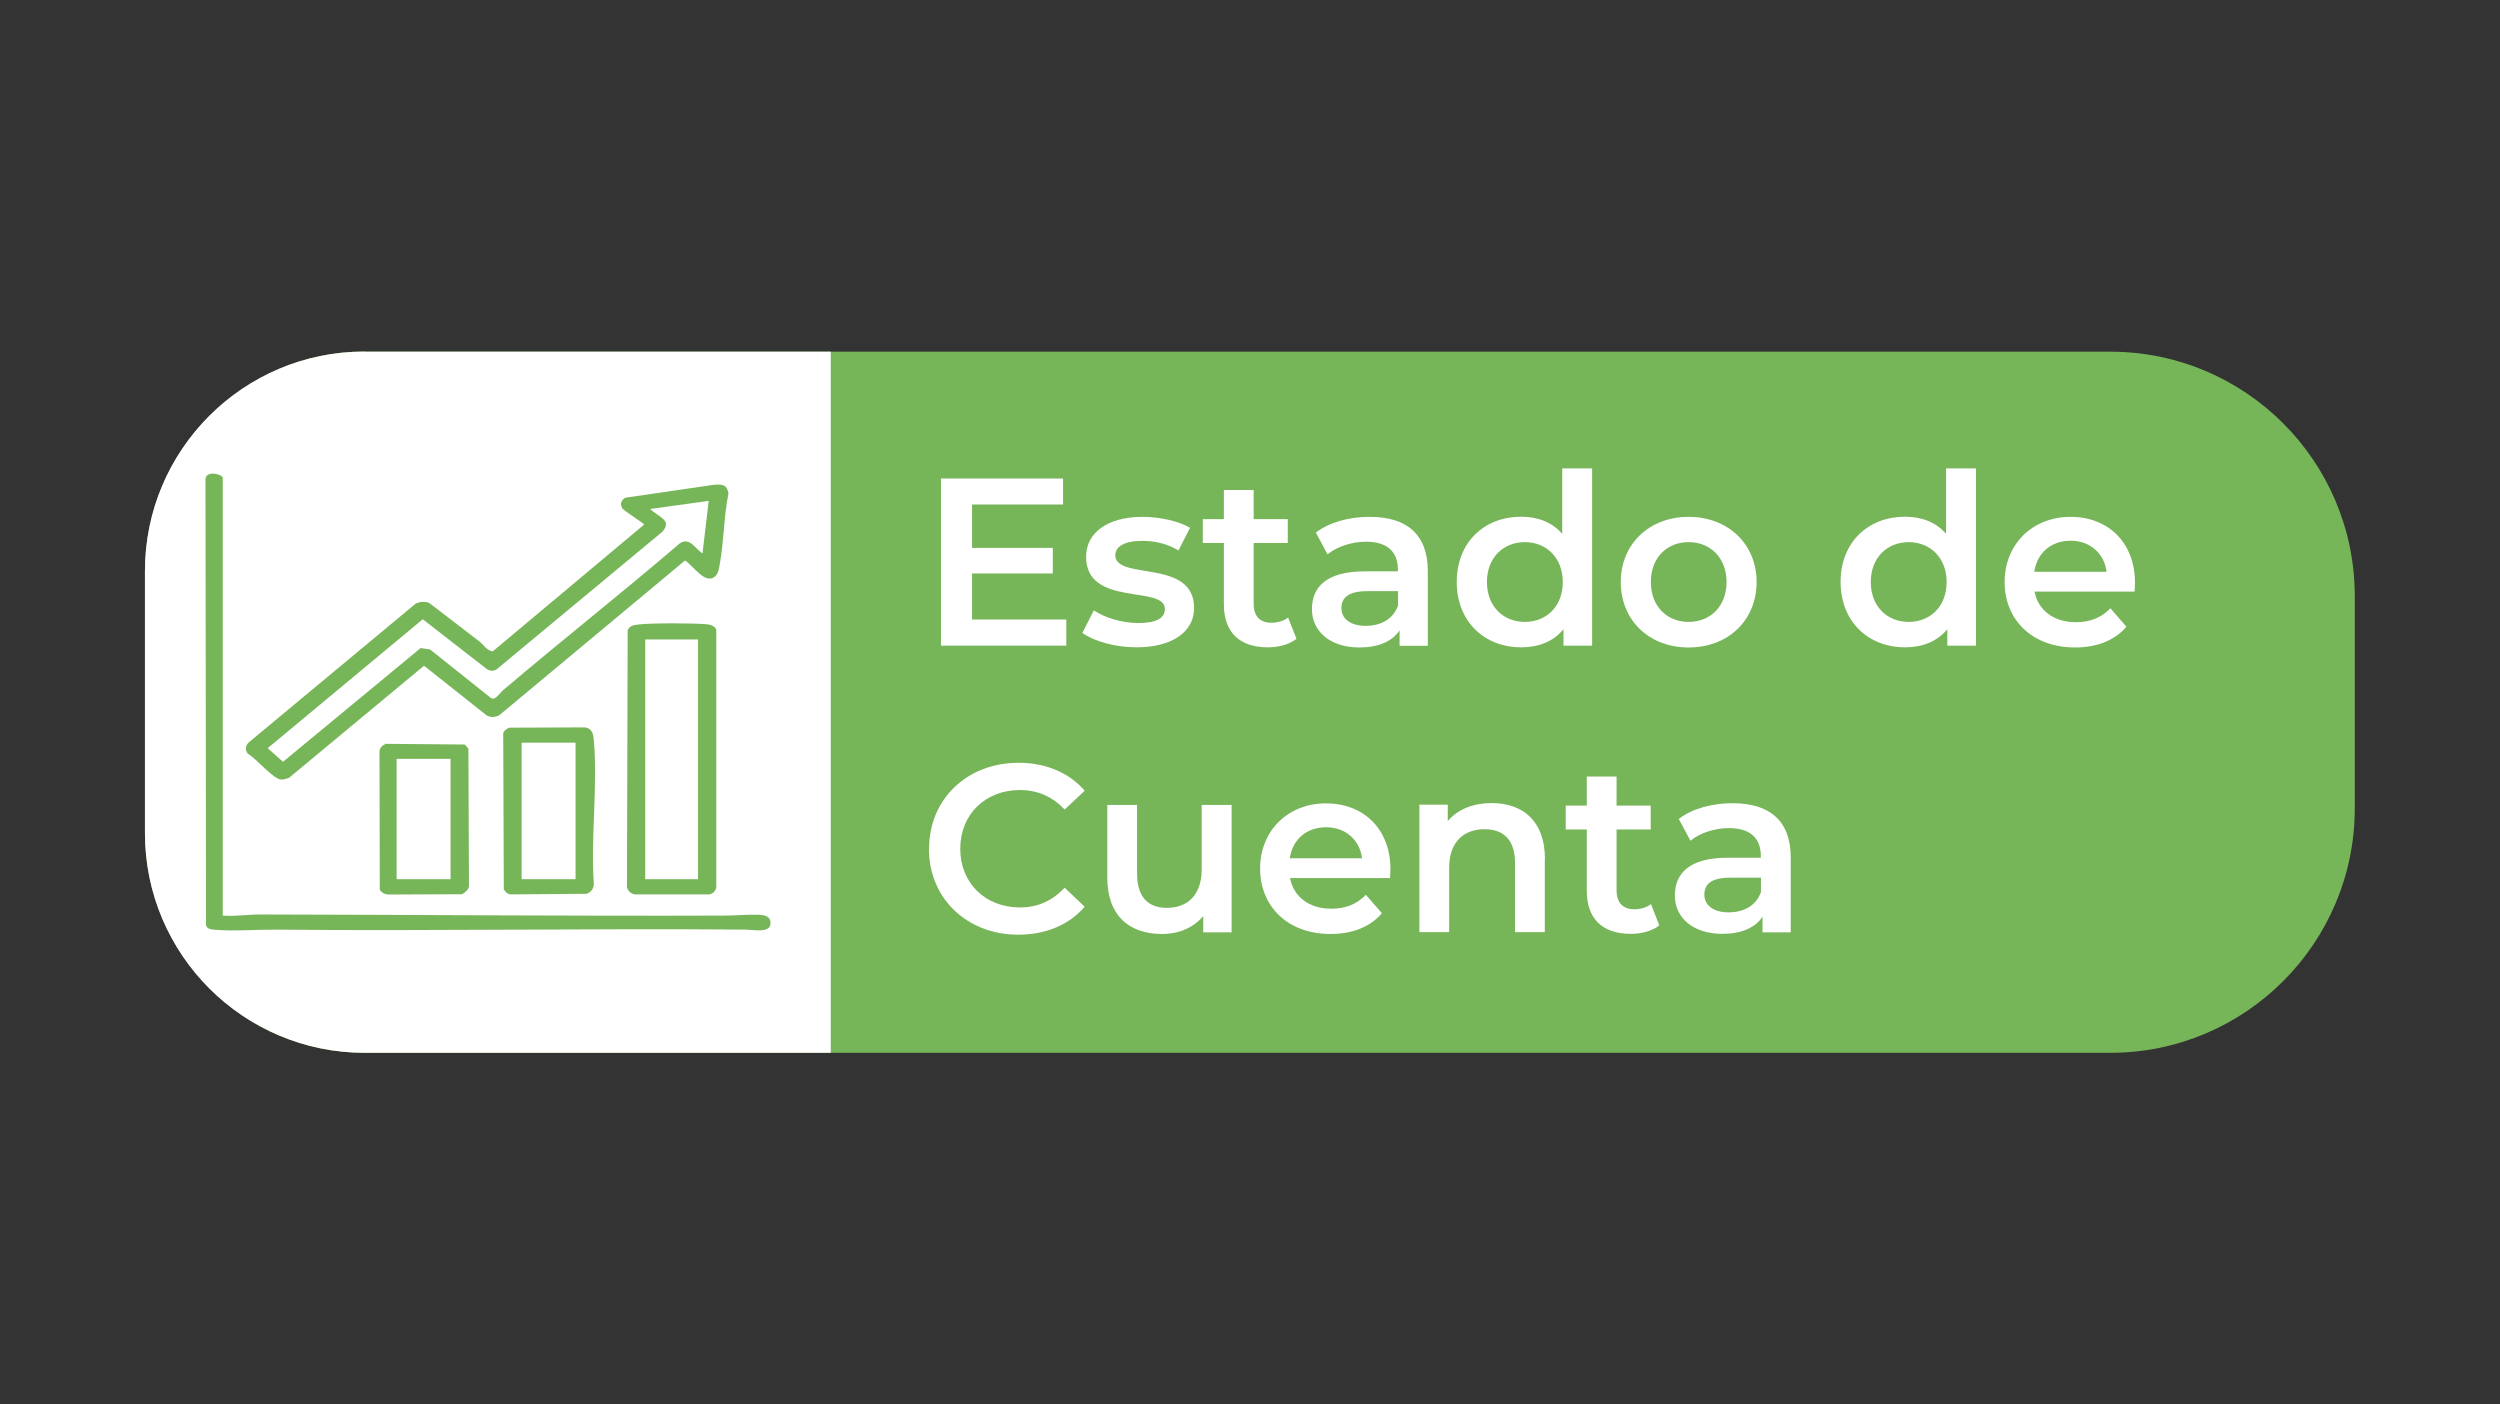 <?xml version="1.0" encoding="UTF-8"?>
<svg xmlns="http://www.w3.org/2000/svg" viewBox="0 0 178 100">
  <rect x="0" y="0" width="178" height="100" fill="#333333" stroke="none"/>
  <g id="d" data-name="Capa 5">
    <path d="M25.95,25.04h124.31c9.6,0,17.4,7.8,17.4,17.4v15.12c0,9.6-7.8,17.4-17.4,17.4H25.96c-8.63,0-15.64-7.01-15.64-15.64v-18.66c0-8.62,7-15.63,15.63-15.63Z" style="fill: #77b559;"/>
    <path d="M25.95,25.04h33.2v49.92H25.96c-8.63,0-15.64-7.01-15.64-15.64v-18.66c0-8.62,7-15.63,15.63-15.63Z" style="fill: #fff;"/>
    <g>
      <path d="M75.92,44.12v1.85h-8.92v-11.9h8.69v1.85h-6.48v3.09h5.75v1.82h-5.75v3.28h6.71Z" style="fill: #fff;"/>
      <path d="M77.06,45.07l.82-1.61c.8.53,2.02.9,3.16.9,1.34,0,1.9-.37,1.9-1,0-1.73-5.61-.1-5.61-3.72,0-1.72,1.55-2.84,4-2.84,1.21,0,2.58.29,3.4.78l-.82,1.61c-.87-.51-1.73-.68-2.6-.68-1.29,0-1.9.43-1.9,1.02,0,1.84,5.61.2,5.61,3.76,0,1.7-1.56,2.8-4.11,2.8-1.51,0-3.03-.44-3.84-1.02Z" style="fill: #fff;"/>
      <path d="M92.31,45.48c-.51.41-1.28.61-2.04.61-1.99,0-3.13-1.05-3.13-3.06v-4.37h-1.5v-1.7h1.5v-2.07h2.12v2.07h2.43v1.7h-2.43v4.32c0,.88.44,1.36,1.26,1.36.44,0,.87-.12,1.19-.37l.6,1.51Z" style="fill: #fff;"/>
      <path d="M101.66,40.66v5.32h-2.01v-1.1c-.51.78-1.5,1.22-2.86,1.22-2.07,0-3.38-1.14-3.38-2.72s1.02-2.7,3.77-2.7h2.35v-.14c0-1.24-.75-1.97-2.26-1.97-1.02,0-2.07.34-2.75.9l-.83-1.55c.97-.75,2.38-1.12,3.84-1.12,2.62,0,4.13,1.24,4.13,3.86ZM99.54,43.14v-1.05h-2.19c-1.45,0-1.84.54-1.84,1.21,0,.76.65,1.26,1.73,1.26s1.94-.48,2.29-1.41Z" style="fill: #fff;"/>
      <path d="M113.36,33.36v12.61h-2.04v-1.17c-.71.87-1.77,1.29-3.01,1.29-2.63,0-4.59-1.84-4.59-4.66s1.96-4.64,4.59-4.64c1.17,0,2.21.39,2.92,1.22v-4.66h2.12ZM111.27,41.44c0-1.73-1.17-2.84-2.7-2.84s-2.7,1.1-2.7,2.84,1.17,2.84,2.7,2.84,2.7-1.1,2.7-2.84Z" style="fill: #fff;"/>
      <path d="M115.4,41.44c0-2.72,2.04-4.64,4.83-4.64s4.84,1.92,4.84,4.64-2.02,4.66-4.84,4.66-4.83-1.94-4.83-4.66ZM122.93,41.44c0-1.73-1.16-2.84-2.7-2.84s-2.69,1.1-2.69,2.84,1.16,2.84,2.69,2.84,2.7-1.1,2.7-2.84Z" style="fill: #fff;"/>
      <path d="M140.69,33.36v12.61h-2.04v-1.17c-.71.87-1.77,1.29-3.01,1.29-2.63,0-4.59-1.84-4.59-4.66s1.96-4.64,4.59-4.64c1.17,0,2.21.39,2.92,1.22v-4.66h2.12ZM138.6,41.44c0-1.73-1.17-2.84-2.7-2.84s-2.7,1.1-2.7,2.84,1.17,2.84,2.7,2.84,2.7-1.1,2.7-2.84Z" style="fill: #fff;"/>
      <path d="M151.98,42.12h-7.12c.25,1.33,1.36,2.18,2.94,2.18,1.02,0,1.82-.32,2.46-.99l1.14,1.31c-.82.97-2.09,1.48-3.66,1.48-3.04,0-5.01-1.96-5.01-4.66s1.99-4.64,4.69-4.64,4.59,1.85,4.59,4.69c0,.17-.02.43-.03.63ZM144.84,40.71h5.15c-.17-1.31-1.17-2.21-2.57-2.21s-2.38.88-2.58,2.21Z" style="fill: #fff;"/>
      <path d="M66.15,60.43c0-3.55,2.72-6.12,6.37-6.12,1.94,0,3.6.7,4.71,1.99l-1.43,1.34c-.87-.93-1.94-1.39-3.18-1.39-2.46,0-4.25,1.73-4.25,4.18s1.79,4.18,4.25,4.18c1.24,0,2.31-.46,3.18-1.41l1.43,1.36c-1.11,1.29-2.77,1.99-4.73,1.99-3.64,0-6.36-2.57-6.36-6.12Z" style="fill: #fff;"/>
      <path d="M87.69,57.3v9.08h-2.02v-1.16c-.68.83-1.75,1.28-2.92,1.28-2.33,0-3.91-1.28-3.91-4.01v-5.18h2.12v4.9c0,1.65.78,2.43,2.12,2.43,1.48,0,2.48-.92,2.48-2.74v-4.59h2.12Z" style="fill: #fff;"/>
      <path d="M98.97,62.52h-7.12c.25,1.33,1.36,2.18,2.94,2.18,1.02,0,1.82-.32,2.46-.99l1.14,1.31c-.82.97-2.09,1.48-3.66,1.48-3.04,0-5.01-1.96-5.01-4.66s1.99-4.64,4.69-4.64,4.59,1.85,4.59,4.69c0,.17-.02.42-.03.63ZM91.83,61.11h5.15c-.17-1.31-1.17-2.21-2.57-2.21s-2.38.88-2.58,2.21Z" style="fill: #fff;"/>
      <path d="M109.99,61.17v5.2h-2.12v-4.93c0-1.62-.8-2.4-2.16-2.4-1.51,0-2.53.92-2.53,2.74v4.59h-2.12v-9.08h2.02v1.17c.7-.83,1.8-1.28,3.13-1.28,2.18,0,3.79,1.24,3.79,3.98Z" style="fill: #fff;"/>
      <path d="M118.15,65.88c-.51.41-1.28.61-2.04.61-1.99,0-3.13-1.05-3.13-3.06v-4.37h-1.5v-1.7h1.5v-2.07h2.12v2.07h2.43v1.7h-2.43v4.32c0,.88.44,1.36,1.26,1.36.44,0,.87-.12,1.19-.37l.59,1.51Z" style="fill: #fff;"/>
      <path d="M127.5,61.06v5.32h-2.01v-1.11c-.51.78-1.5,1.22-2.86,1.22-2.07,0-3.38-1.14-3.38-2.72s1.02-2.7,3.77-2.7h2.35v-.14c0-1.24-.75-1.97-2.26-1.97-1.02,0-2.07.34-2.75.9l-.83-1.55c.97-.75,2.38-1.12,3.84-1.12,2.62,0,4.13,1.24,4.13,3.86ZM125.38,63.54v-1.05h-2.19c-1.45,0-1.84.54-1.84,1.21,0,.76.65,1.26,1.73,1.26s1.94-.48,2.29-1.41Z" style="fill: #fff;"/>
    </g>
  </g>
  <g id="e" data-name="Capa 4">
    <path d="M29.66,42.96c.2-.13.68-.14.9-.03,1.19.92,2.39,1.82,3.57,2.74.29.22.49.62.95.71l10.78-9.03c0-.09-1.46-.98-1.56-1.17-.16-.32-.1-.51.2-.74l6.37-.93c.67-.04.87.04,1,.61-.34,1.65-.32,3.39-.62,5.03-.04.24-.09.61-.25.8-.73.85-1.66-.73-2.23-1.04l-13.24,11.03c-.34.14-.57.16-.89-.01l-4.45-3.53-9.61,7.98c-.26.08-.5.19-.76.07-.64-.29-1.54-1.4-2.19-1.8-.19-.28-.17-.54.08-.79l11.93-9.92ZM50.48,35.66l-4.19.58c.57.56,1.61.79.87,1.62l-11.83,9.82c-.24.13-.48.09-.69-.06l-4.54-3.53-11.04,9.18,1.09.97,9.8-8.1.67.1,4.35,3.47c.3.17.63-.38.83-.55,4.15-3.53,8.47-6.93,12.61-10.48.72-.47,1.12.44,1.61.72l.44-3.75Z" style="fill: #77b559;"/>
    <path d="M15.85,65.19c.89.07,1.79-.08,2.67-.08,10.94.02,21.97.12,32.97.08.79,0,1.65-.08,2.44-.06.53.01.93.1.93.6,0,.73-1.19.47-1.71.46-11.15-.1-22.34.11-33.41,0-1.39-.01-3.23.13-4.54,0-.25-.02-.44-.08-.53-.29l-.04-31.81c.09-.64,1.23-.3,1.23-.07v31.15Z" style="fill: #77b559;"/>
    <path d="M45.4,44.47c.93-.12,3.99-.11,4.95-.02.29.03.57.15.65.4v18.22c.03.24-.18.56-.48.61h-5.31c-.3-.03-.48-.25-.57-.47l.05-18.32c.11-.3.35-.38.71-.42ZM45.94,45.53v17.07h3.76v-17.07h-3.76Z" style="fill: #77b559;"/>
    <path d="M36.24,51.81l5.39-.02c.55.06.62.52.65.9.29,3.31-.23,6.9,0,10.23,0,.32-.16.59-.52.72l-5.37.04c-.26,0-.42-.19-.52-.36l-.04-11.06c0-.21.22-.35.42-.45ZM40.98,52.88h-3.84v9.72h3.84v-9.72Z" style="fill: #77b559;"/>
    <path d="M27.43,52.96l5.66.05.26.29.04,9.77c-.01.26-.25.46-.5.6l-5.22.02c-.27,0-.51-.15-.63-.34l-.02-9.85c0-.22.18-.42.41-.52ZM28.24,54.03v8.57h3.84v-8.57h-3.84Z" style="fill: #77b559;"/>
  </g>
</svg>